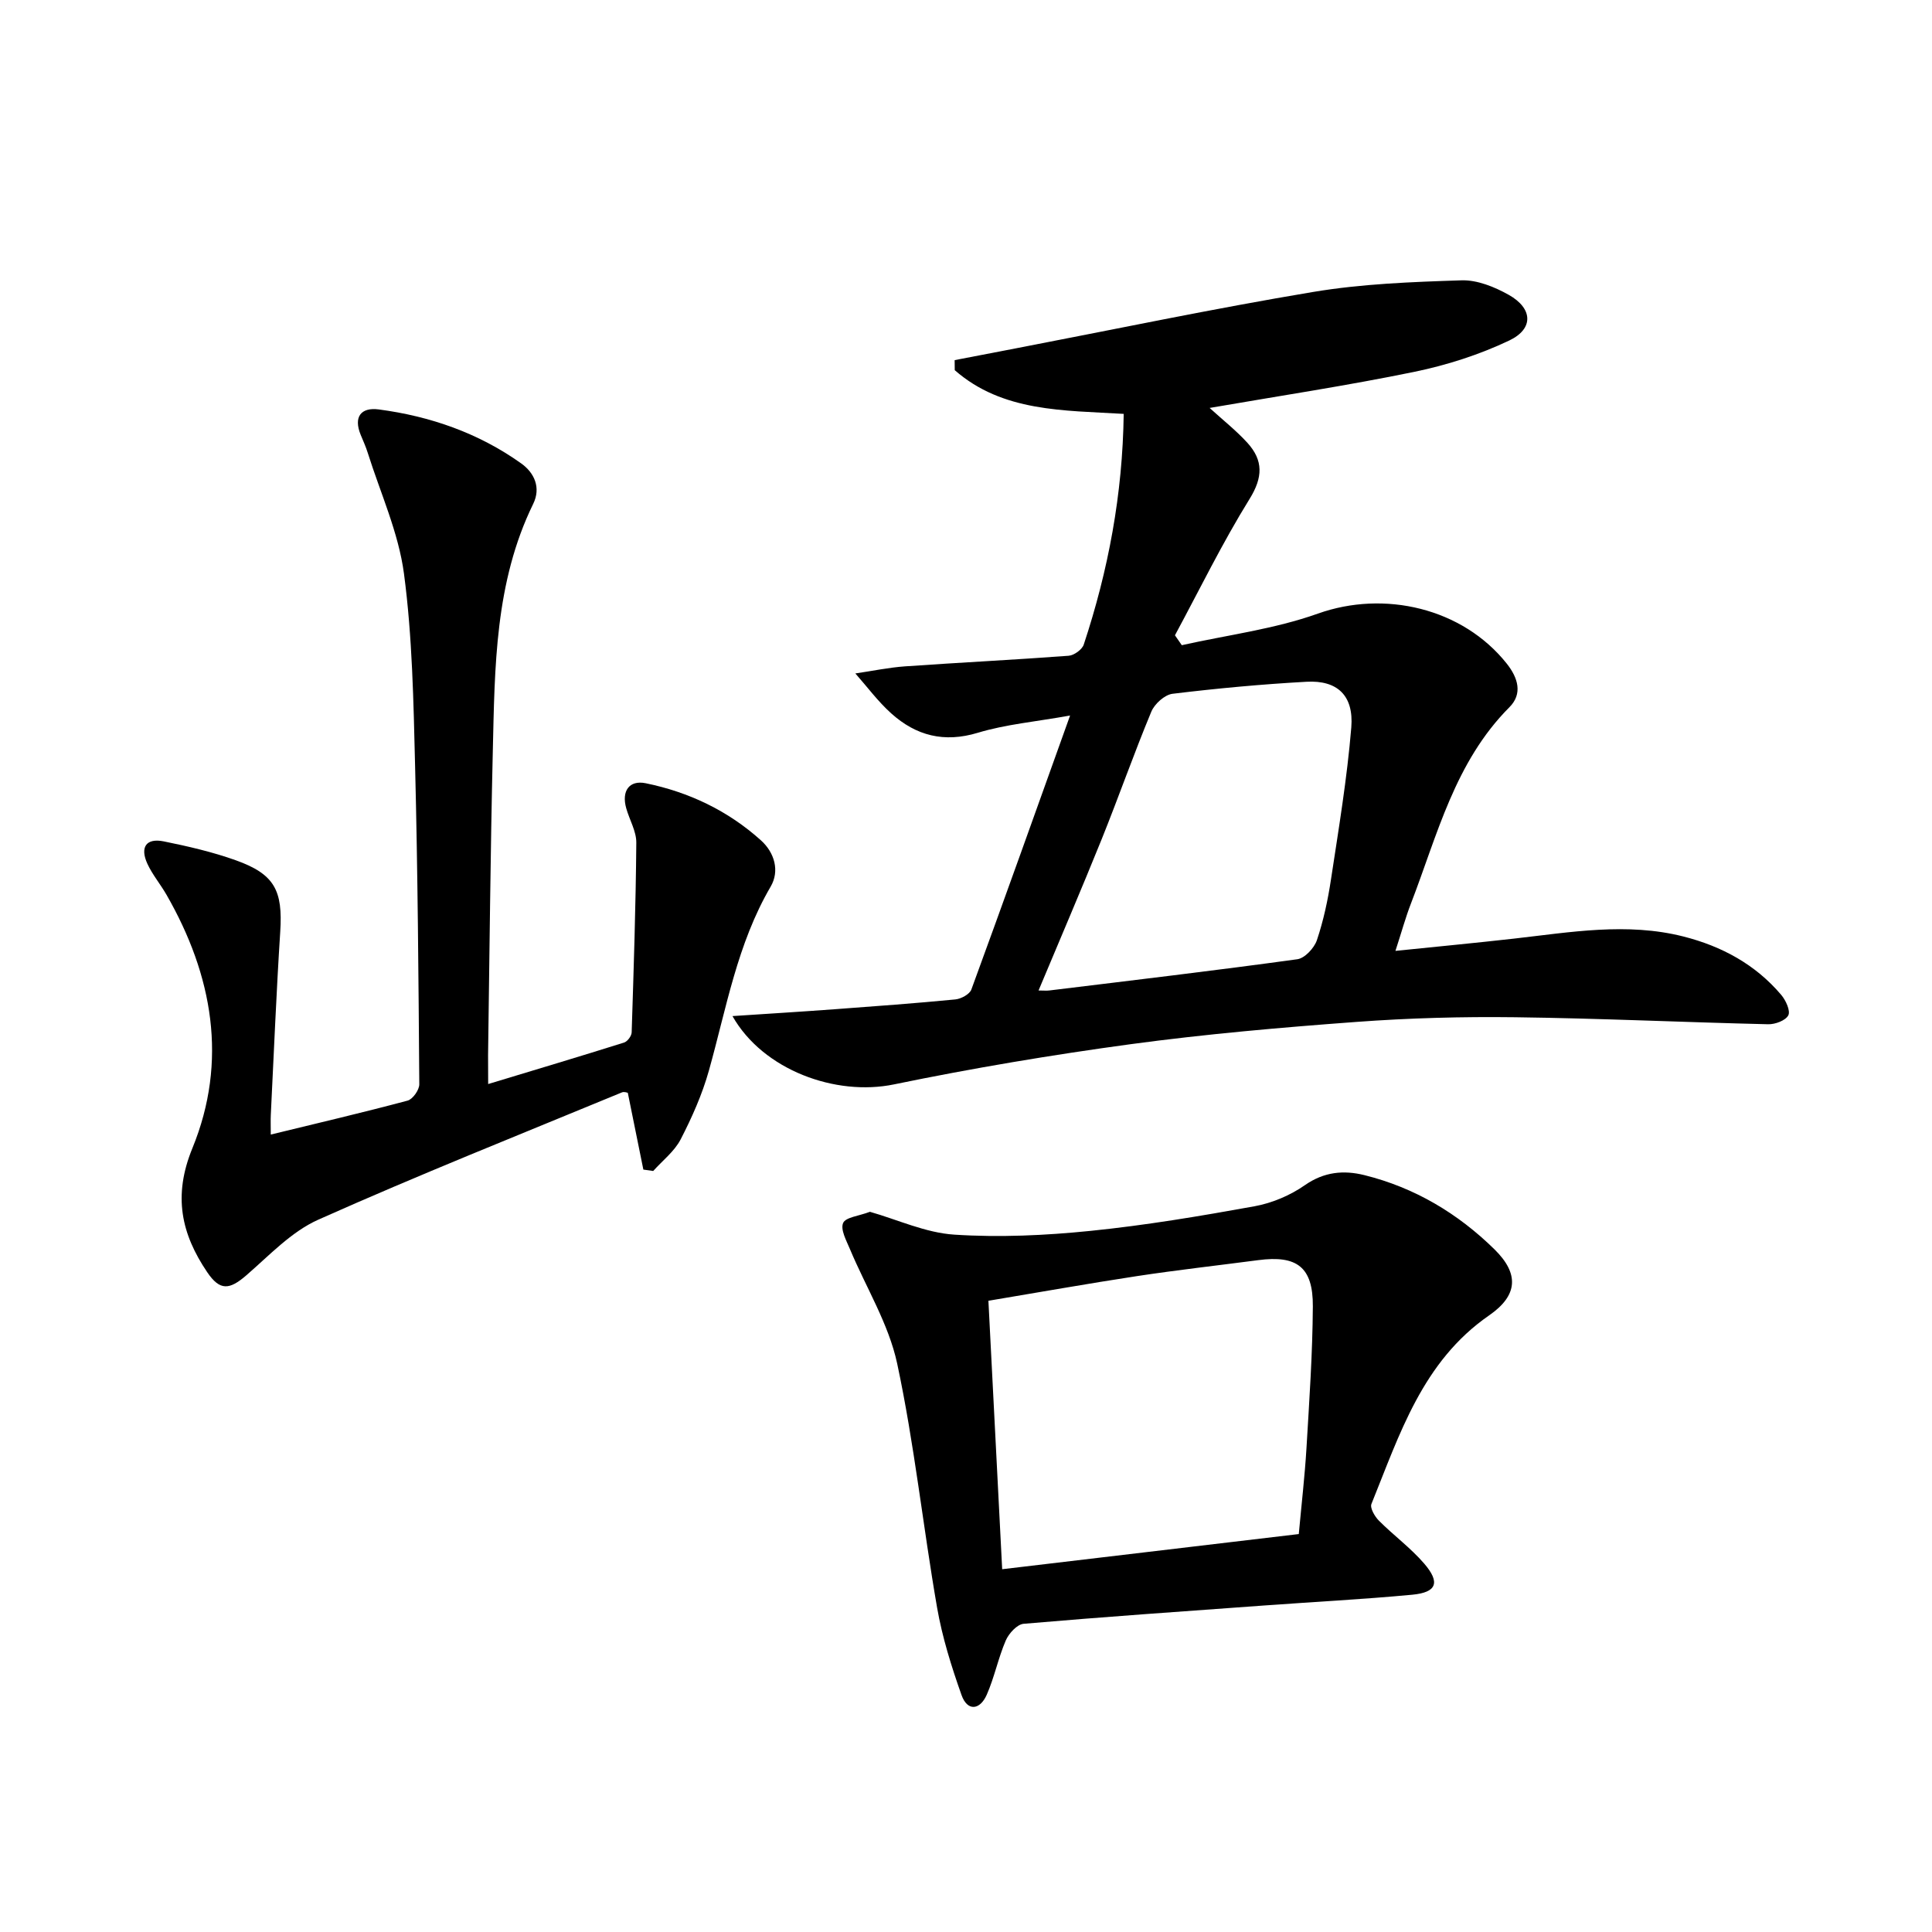 <svg enable-background="new 0 0 400 400" viewBox="0 0 400 400" xmlns="http://www.w3.org/2000/svg"><path d="m151.65 210.37c7.54-.5 14.43-.92 21.32-1.43 8.28-.61 16.57-1.22 24.83-2.02 1.19-.12 2.95-1.07 3.31-2.05 6.79-18.53 13.41-37.11 20.44-56.73-7.16 1.29-13.31 1.82-19.09 3.57-7 2.12-12.8.61-17.94-4.01-2.74-2.46-4.97-5.49-7.43-8.27 3.43-.5 6.85-1.22 10.3-1.47 11.28-.79 22.57-1.35 33.84-2.19 1.13-.08 2.81-1.28 3.15-2.32 5.08-15.36 8.05-31.1 8.27-47.76-12.44-.75-25.07-.37-34.98-9.05-.01-.69-.01-1.39-.02-2.08 4.19-.81 8.39-1.62 12.58-2.42 20.53-3.95 41-8.25 61.61-11.69 10.1-1.69 20.46-2.08 30.73-2.41 3.26-.11 6.87 1.36 9.81 3.01 4.97 2.8 5.2 7.01.11 9.44-6.2 2.95-12.95 5.11-19.69 6.5-13.91 2.86-27.97 4.98-42.36 7.47 2.8 2.55 5.53 4.7 7.83 7.23 3.29 3.63 3.23 7.12.43 11.63-5.64 9.1-10.35 18.77-15.44 28.21.47.68.94 1.37 1.42 2.05 9.42-2.11 19.15-3.32 28.18-6.54 13.73-4.89 29.92-1.18 39.1 10.36 2.33 2.93 3.33 6.24.55 9.02-11.3 11.33-14.91 26.43-20.38 40.62-1.13 2.92-1.96 5.96-3.22 9.83 8.58-.88 16.56-1.64 24.54-2.54 11.69-1.32 23.39-3.41 35.11-.43 7.91 2.01 14.89 5.78 20.23 12.09.94 1.11 1.94 3.29 1.46 4.22-.56 1.08-2.73 1.89-4.18 1.85-17.47-.41-34.93-1.23-52.39-1.45-10.97-.14-21.97.16-32.9.97-15.57 1.15-31.16 2.51-46.63 4.6-16.43 2.23-32.81 4.98-49.05 8.33-12.06 2.5-27.1-2.94-33.45-14.14zm63.37-5.3c1.01 0 1.66.07 2.28-.01 17.11-2.09 34.23-4.11 51.3-6.46 1.54-.21 3.5-2.32 4.05-3.95 1.36-4.05 2.27-8.3 2.91-12.54 1.59-10.47 3.34-20.95 4.21-31.5.54-6.63-2.91-9.81-9.25-9.46-9.28.51-18.54 1.37-27.76 2.49-1.63.2-3.72 2.09-4.39 3.7-3.63 8.72-6.75 17.65-10.28 26.41-4.2 10.4-8.63 20.72-13.07 31.32z"/><path d="m101.07 224.44c9.8-2.97 18.99-5.71 28.14-8.59.7-.22 1.55-1.37 1.57-2.11.42-13.09.85-26.18.96-39.27.02-2.37-1.42-4.74-2.09-7.14-1-3.56.62-5.86 4.03-5.17 8.95 1.83 17.03 5.68 23.85 11.81 2.86 2.57 3.91 6.37 2.03 9.59-6.94 11.87-9.17 25.2-12.8 38.13-1.38 4.91-3.5 9.67-5.84 14.21-1.29 2.49-3.75 4.38-5.68 6.54-.68-.1-1.36-.19-2.04-.29-1.05-5.17-2.1-10.33-3.22-15.89-.02 0-.72-.3-1.22-.09-21 8.68-42.12 17.09-62.86 26.35-5.58 2.49-10.14 7.4-14.9 11.52-3.49 3.02-5.46 3.25-8.09-.63-5.39-7.97-7.12-15.82-3.08-25.68 7.39-18.04 4.22-35.8-5.37-52.5-1.24-2.16-2.89-4.12-3.93-6.36-1.61-3.48-.26-5.41 3.38-4.67 5.02 1.02 10.07 2.18 14.88 3.9 8.08 2.88 9.78 6.27 9.23 14.8-.81 12.61-1.32 25.23-1.95 37.85-.06 1.14-.01 2.29-.01 4.15 9.76-2.38 19.09-4.56 28.33-7.03 1.07-.29 2.43-2.22 2.42-3.38-.16-21.97-.32-43.94-.87-65.91-.33-13.29-.56-26.66-2.3-39.8-1.13-8.53-4.89-16.72-7.51-25.05-.39-1.26-.95-2.47-1.45-3.69-1.54-3.75.07-5.76 3.75-5.27 10.66 1.41 20.66 4.89 29.47 11.17 2.73 1.94 4.14 5.02 2.49 8.39-7.94 16.24-7.95 33.78-8.36 51.21-.5 20.97-.67 41.95-.98 62.92-.01 1.76.02 3.54.02 5.98z"/><path d="m180.11 250.89c5.73 1.63 11.53 4.35 17.48 4.73 9.34.61 18.84.17 28.18-.78 11.37-1.15 22.68-3.05 33.94-5.09 3.65-.66 7.41-2.25 10.46-4.38 3.99-2.78 8.05-3.13 12.32-2.07 10.39 2.58 19.34 7.91 26.94 15.38 5.12 5.04 4.86 9.52-1.13 13.66-13.8 9.54-18.52 24.63-24.36 39.04-.34.83.69 2.6 1.55 3.46 3.04 3.05 6.58 5.64 9.38 8.89 3.37 3.92 2.58 5.96-2.48 6.44-10.25.96-20.54 1.49-30.81 2.24-16.56 1.2-33.12 2.35-49.66 3.78-1.35.12-3.06 2-3.69 3.46-1.56 3.63-2.34 7.6-3.93 11.22-1.4 3.19-4.01 3.52-5.23.06-2.09-5.9-3.99-11.96-5.06-18.11-2.92-16.81-4.7-33.85-8.26-50.51-1.76-8.22-6.48-15.8-9.78-23.7-.74-1.76-2-4.05-1.41-5.4.5-1.2 3.25-1.44 5.55-2.32zm88.79 66.72c.57-6.23 1.24-11.99 1.59-17.77.58-9.78 1.26-19.58 1.32-29.37.05-8.14-3.29-10.63-11.31-9.57-8.38 1.1-16.79 2.04-25.14 3.31-10.25 1.56-20.46 3.39-30.72 5.1.96 18.79 1.89 36.98 2.85 55.58 20.47-2.42 40.66-4.81 61.41-7.28z"/></svg>
